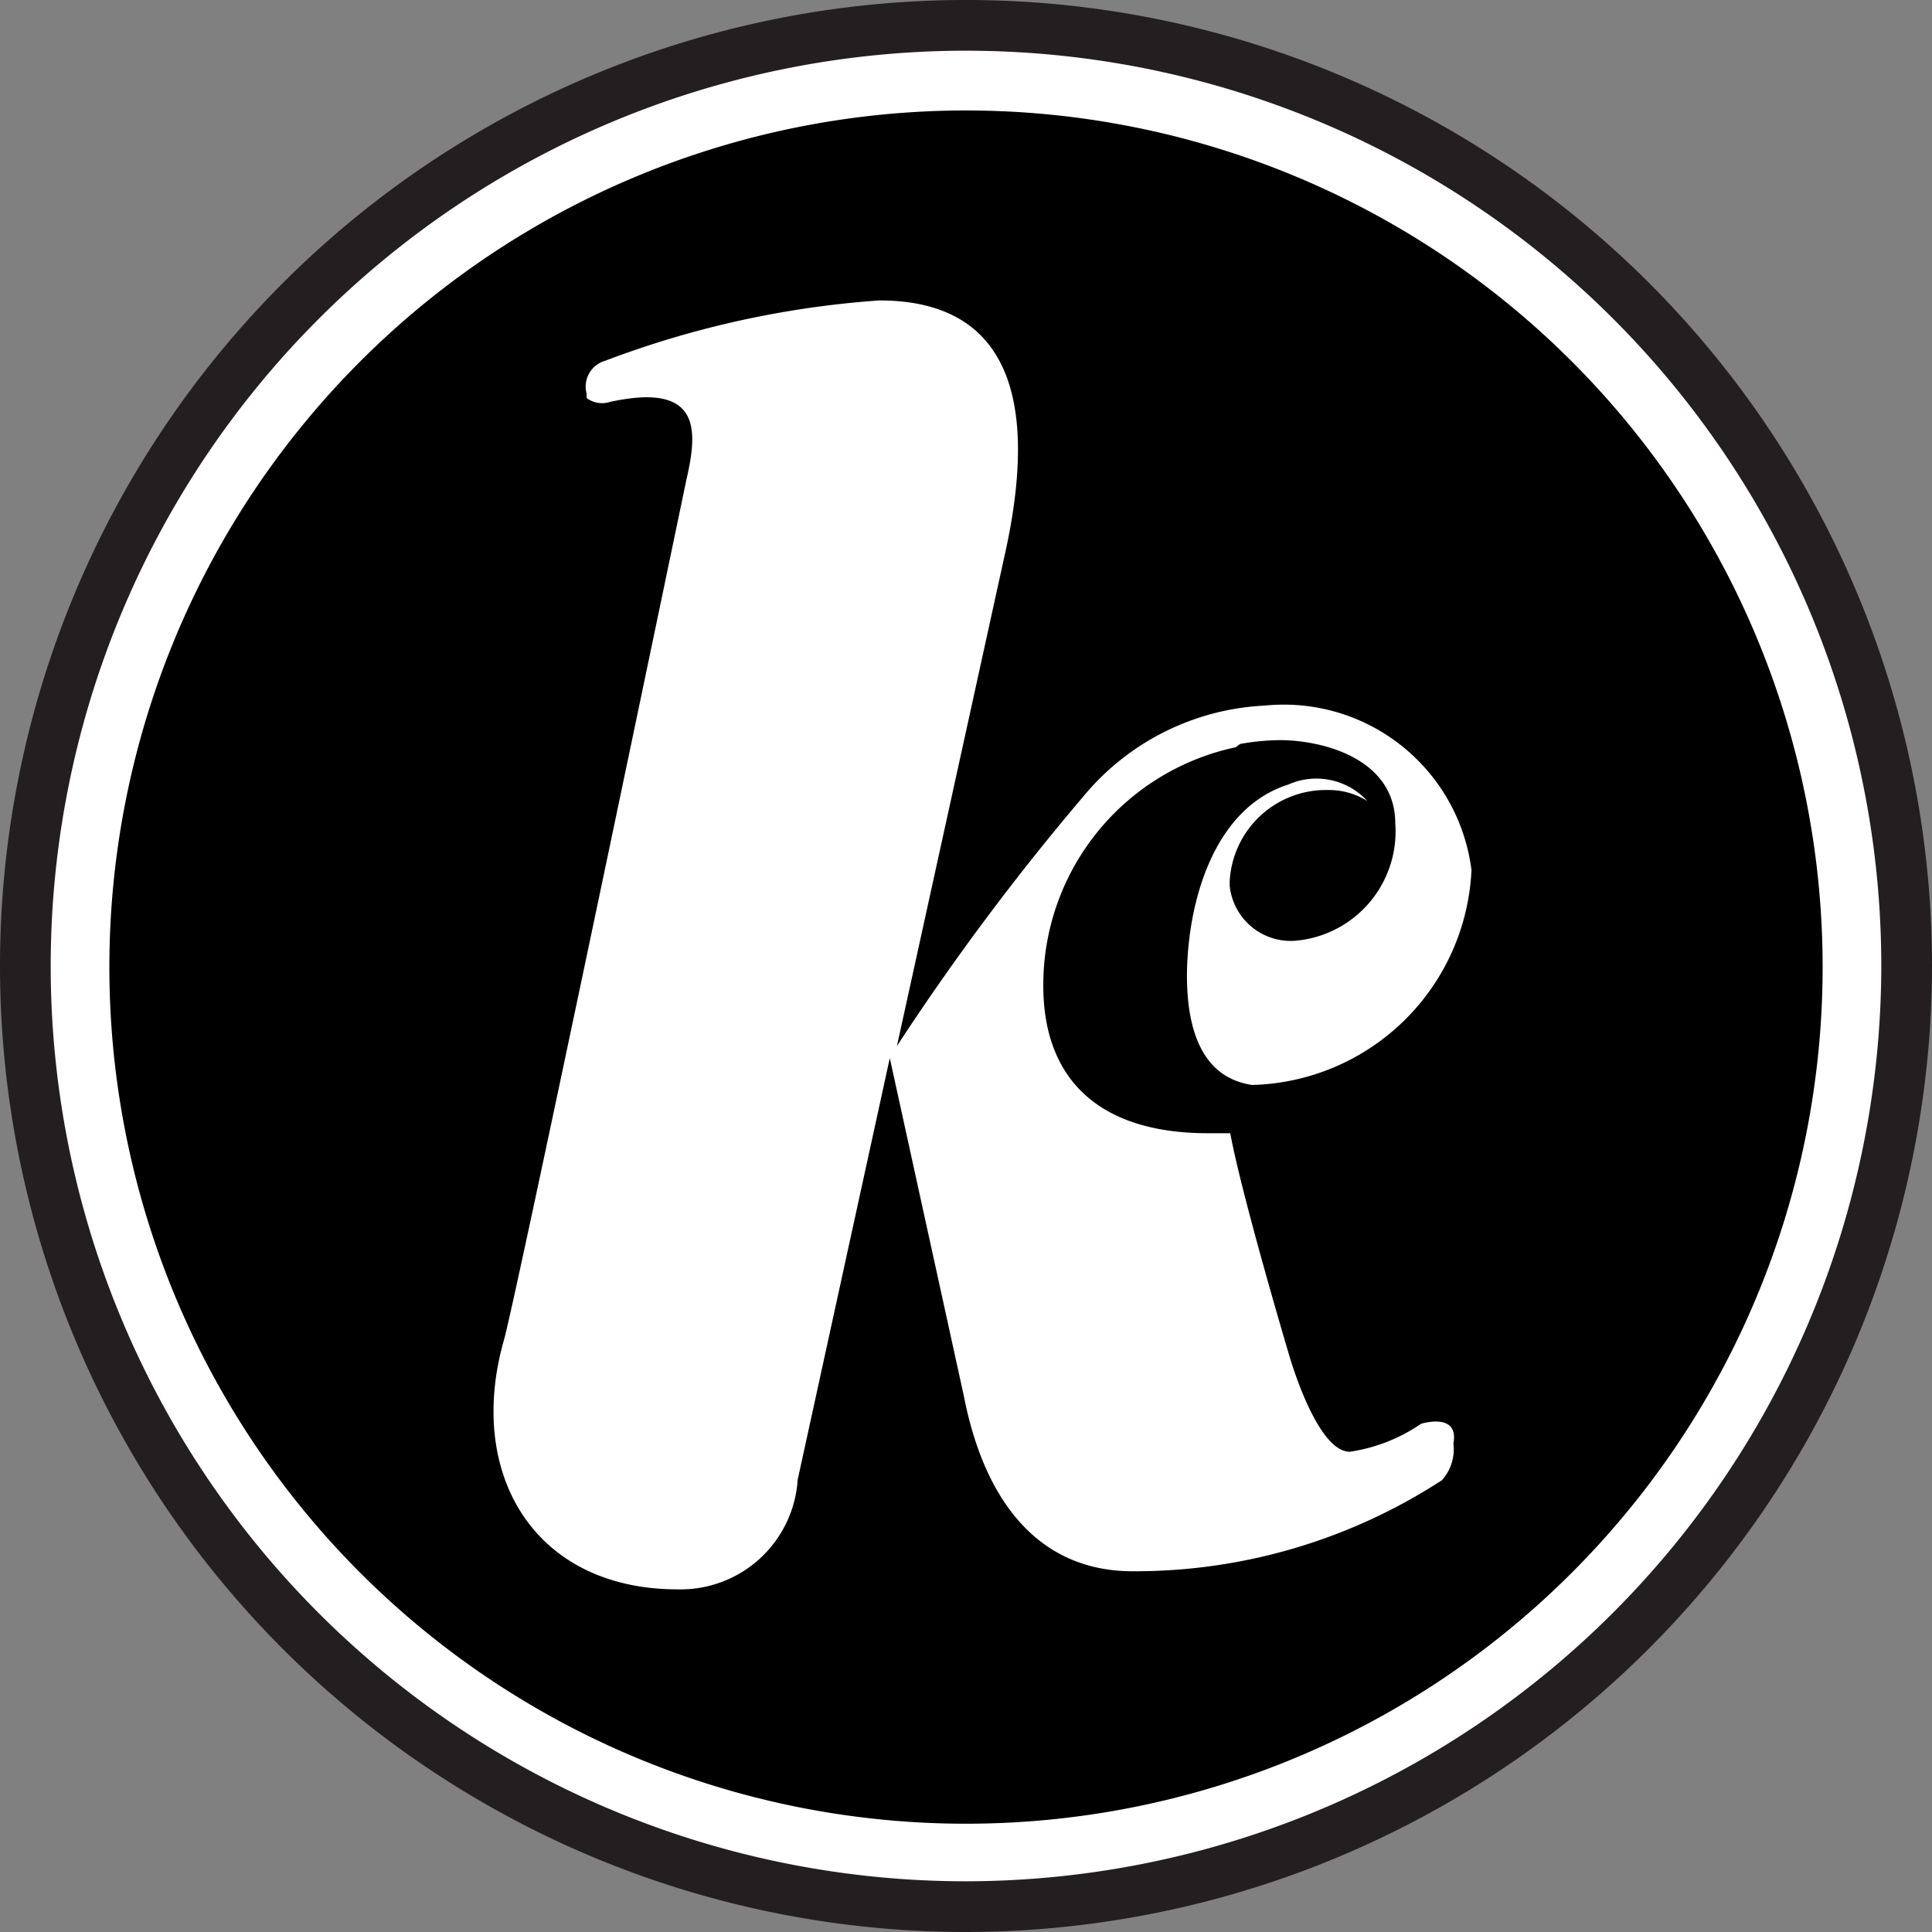 <svg id="Layer_1" data-name="Layer 1" xmlns="http://www.w3.org/2000/svg" viewBox="0 0 35.24 35.24"><rect x="0" y="0" width="35.24" height="35.24" fill="#808080" stroke="none"/><defs><style>.cls-1{fill:#231f20;}.cls-2{fill:none;}.cls-3,.cls-4{fill:#fff;}.cls-4{stroke:#fff;stroke-miterlimit:10;stroke-width:0.75px;}</style></defs><title>KC-logo-38</title><circle cx="17.62" cy="17.62" r="16.93"/><path class="cls-1" d="M17.87,35.49A17.62,17.62,0,1,1,35.49,17.87h0A17.64,17.64,0,0,1,17.87,35.49Zm0-33.85A16.24,16.24,0,1,0,34.11,17.88h0A16.25,16.25,0,0,0,17.87,1.64Z" transform="translate(-0.25 -0.25)"/><path class="cls-2" d="M17.62,13.82l-0.12.06h0.14Z" transform="translate(-0.25 -0.25)"/><path class="cls-3" d="M26.17,26.22a3.08,3.08,0,0,1-1.3.51c-0.54,0-1-1.39-1.12-1.81-0.39-1.32-.91-3.18-1.06-4H22.28c-2,0-3-1-3-2.69a4.43,4.43,0,0,1,3.51-4.35l0.08-.06h0a4.3,4.3,0,0,1,.72-0.07c0.79,0,2.11.34,2.11,1.52a2,2,0,0,1-1.83,2.14,1.12,1.12,0,0,1-1.19-1s0-.06,0-0.09a1.76,1.76,0,0,1,1.8-1.66,1.33,1.33,0,0,1,.71.2,1.26,1.26,0,0,0-1.44-.3c-1.36.43-1.84,2.14-1.85,3.48,0,0.93.24,1.86,1.19,2h0a4.11,4.11,0,0,0,4-3.92,3.45,3.45,0,0,0-3.77-3A4.58,4.58,0,0,0,20,14.79a45.15,45.15,0,0,0-3.39,4.54l2-9.11c0.42-2,.45-4.49-2.32-4.49a17.5,17.5,0,0,0-5,1.1,0.49,0.49,0,0,0-.34.6l0,0.08a0.47,0.47,0,0,0,.43.07c1.66-.36,1.6.51,1.39,1.42,0,0-3.11,14.94-3.33,15.7-0.69,2.43.55,4.54,3.17,4.54a2.14,2.14,0,0,0,2.19-2l1.68-7.69,1.35,6.16c0.39,2,1.42,3.2,3.08,3.2a10.27,10.27,0,0,0,5.64-1.66,0.84,0.84,0,0,0,.21-0.67C26.87,26,26.17,26.22,26.17,26.22Z" transform="translate(-0.25 -0.25)"/><path class="cls-4" d="M17.87,34.19A16.32,16.32,0,1,1,34.19,17.87h0A16.34,16.34,0,0,1,17.87,34.19Zm0-32.3a16,16,0,1,0,16,16A16,16,0,0,0,17.87,1.89Z" transform="translate(-0.25 -0.25)"/></svg>